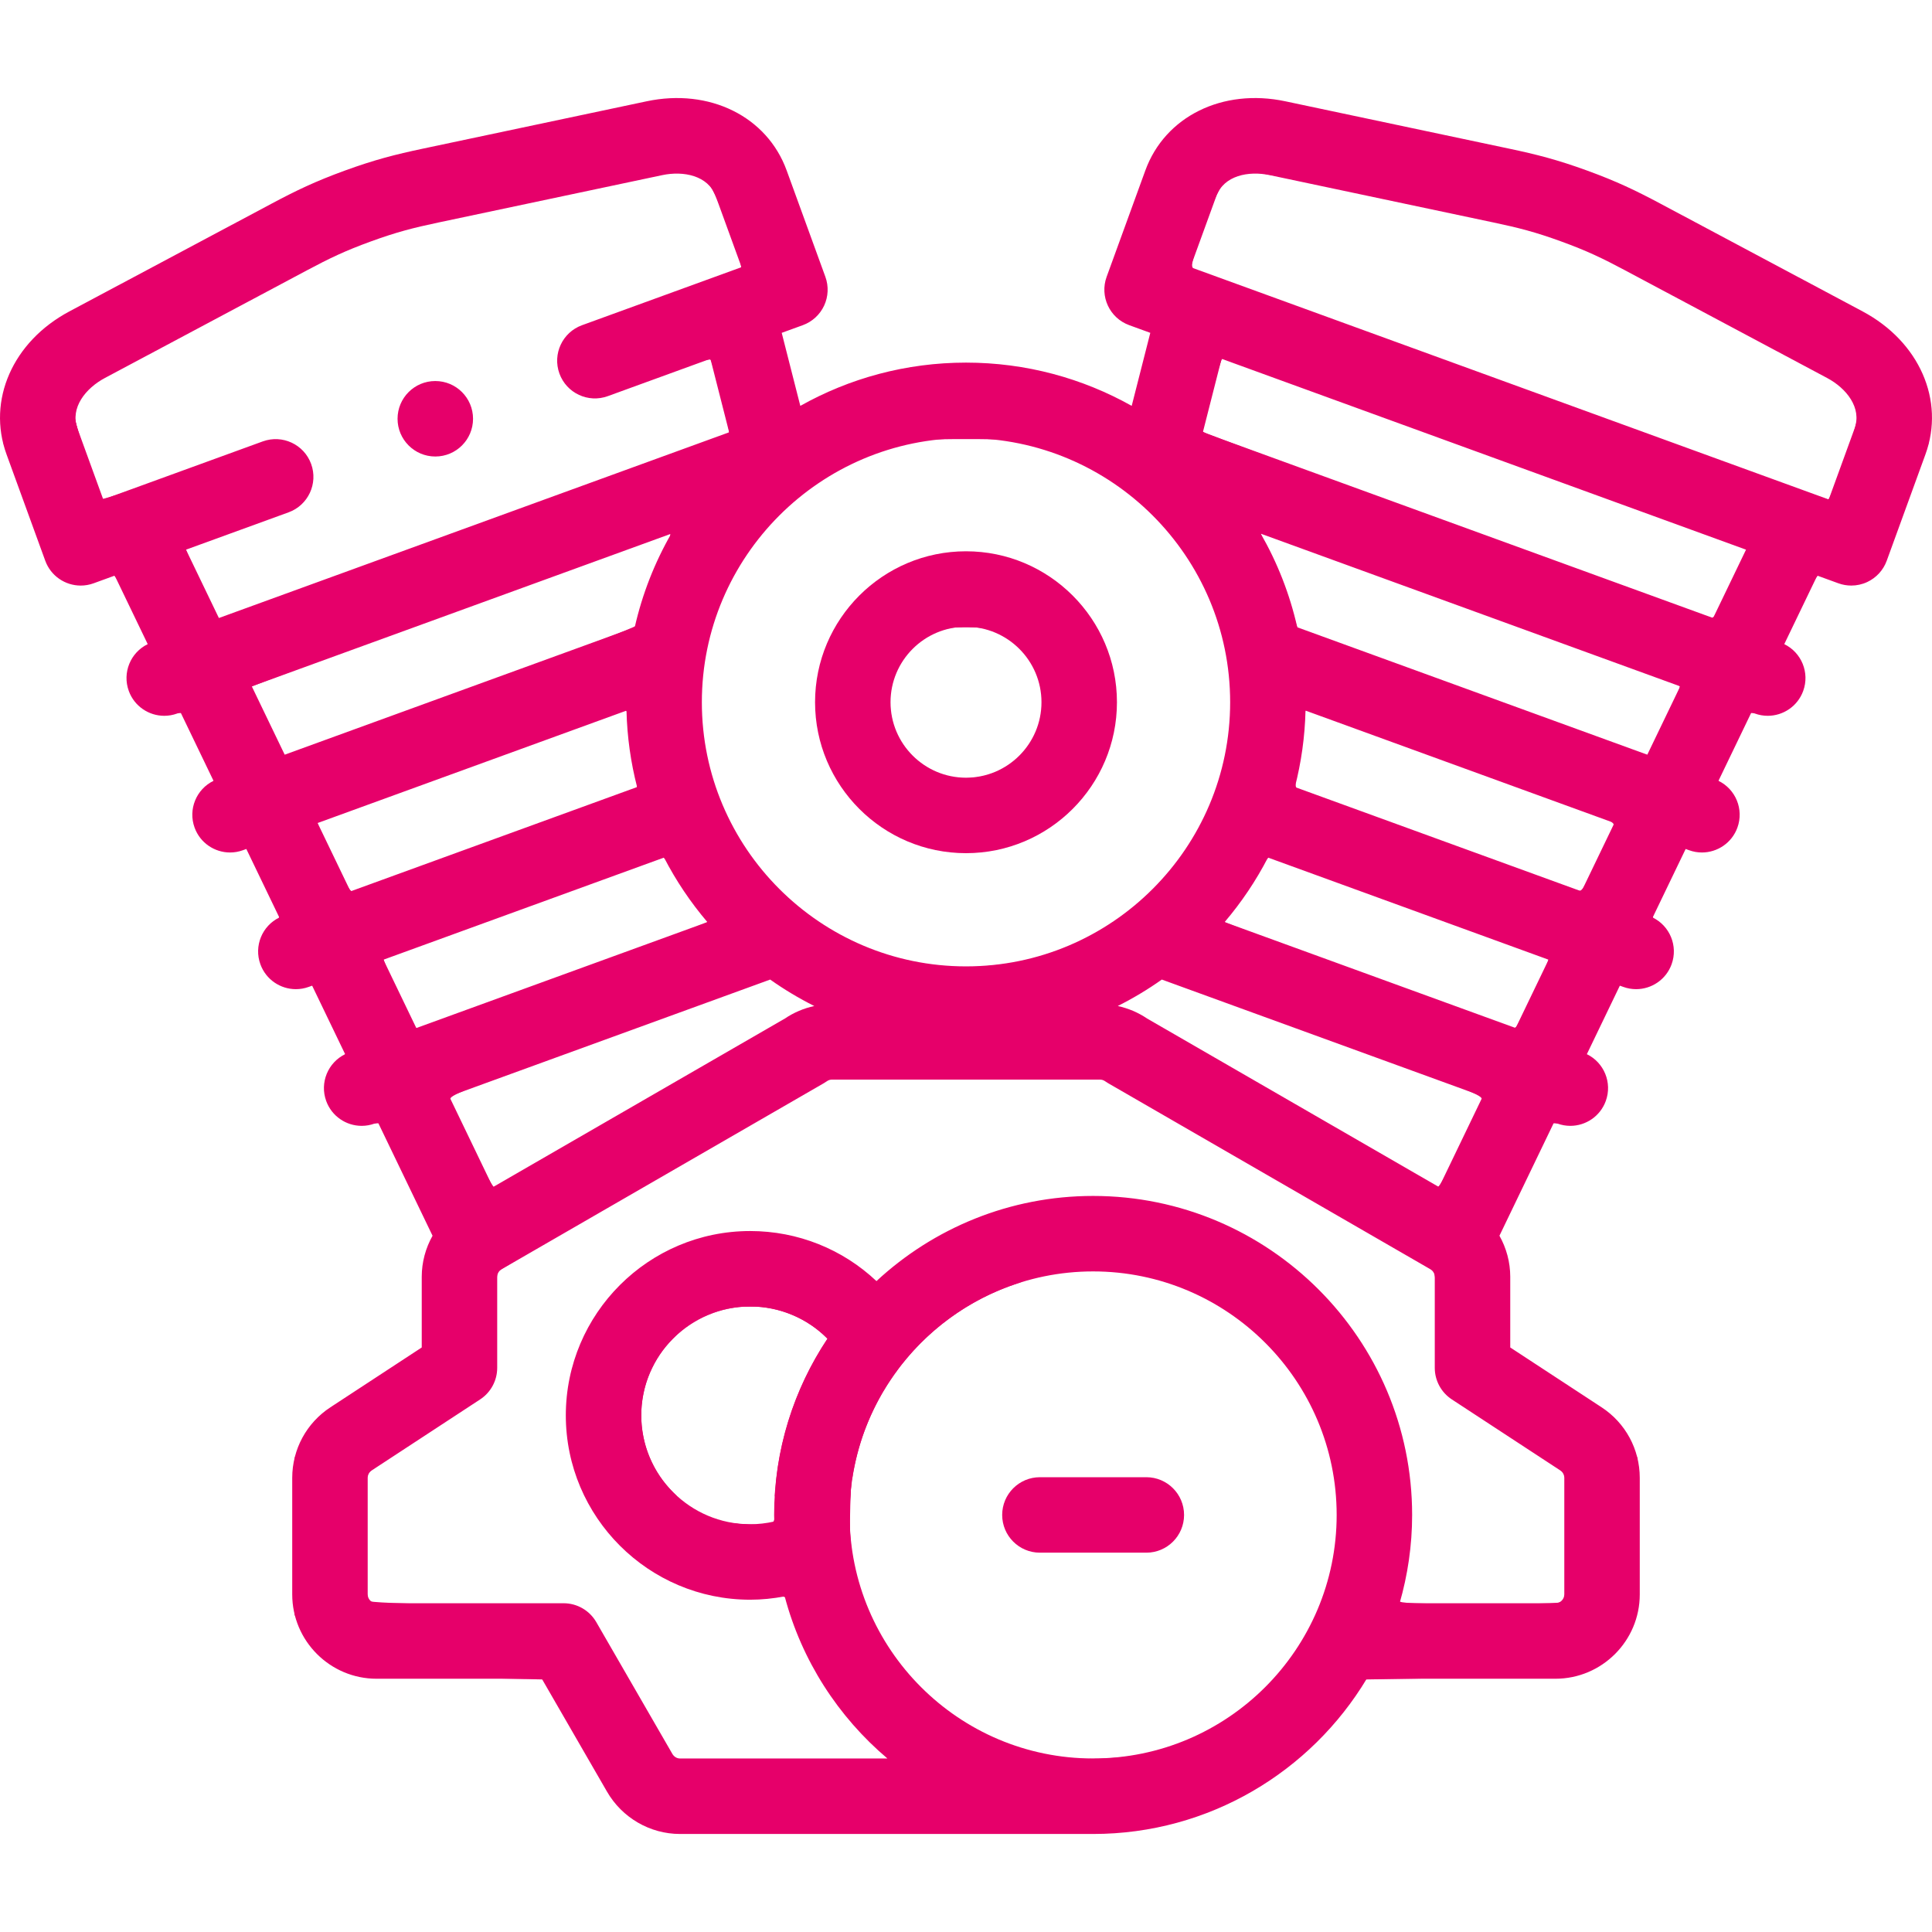 <?xml version="1.0" encoding="UTF-8" standalone="no"?>
<svg
   xmlns:dc="http://purl.org/dc/elements/1.1/"
   xmlns:cc="http://creativecommons.org/ns#"
   xmlns:rdf="http://www.w3.org/1999/02/22-rdf-syntax-ns#"
   xmlns:svg="http://www.w3.org/2000/svg"
   xmlns="http://www.w3.org/2000/svg"
   xmlns:sodipodi="http://sodipodi.sourceforge.net/DTD/sodipodi-0.dtd"
   xmlns:inkscape="http://www.inkscape.org/namespaces/inkscape"
   inkscape:version="1.0 (4035a4fb49, 2020-05-01)"
   sodipodi:docname="auto-red.svg"
   version="1.1"
   width="512"
   viewBox="0 0 511.982 511.982"
   height="512"
   enable-background="new 0 0 511.982 511.982"
   id="Layer_1">
  <defs
     id="defs17" />
  <sodipodi:namedview
     inkscape:current-layer="g12"
     inkscape:window-maximized="1"
     inkscape:window-y="-9"
     inkscape:window-x="-9"
     inkscape:cy="182.6019"
     inkscape:cx="140.49573"
     inkscape:zoom="1.4142136"
     showgrid="false"
     id="namedview15"
     inkscape:window-height="1001"
     inkscape:window-width="1920"
     inkscape:pageshadow="2"
     inkscape:pageopacity="0"
     guidetolerance="10"
     gridtolerance="10"
     objecttolerance="10"
     borderopacity="1"
     bordercolor="#666666"
     pagecolor="#ffffff" />
  <g
     id="g12">
    <g
       style="fill:#e6006a;fill-opacity:1"
       id="g10">
      <path
         style="fill:#e6006a;fill-opacity:1"
         id="path2"
         d="m493.606 82.526-53.556-28.539c-6.543-3.485-11.585-5.919-19.482-8.793-7.906-2.877-13.331-4.253-20.577-5.786l-59.369-12.564c-16.638-3.521-31.895 4.011-37.102 18.316l-10.26 28.192c-1.889 5.189.787 10.928 5.977 12.816l5.593 2.036-4.929 19.352c-12.997-7.295-27.974-11.463-43.909-11.463s-30.913 4.168-43.91 11.464l-4.929-19.352 5.592-2.035c2.492-.906 4.522-2.767 5.643-5.17 1.121-2.404 1.241-5.154.334-7.646l-10.261-28.194c-5.207-14.306-20.464-21.839-37.102-18.316l-59.368 12.564c-7.247 1.533-12.672 2.91-20.577 5.786-7.897 2.875-12.939 5.309-19.482 8.794l-53.555 28.538c-15.01 7.997-21.855 23.574-16.648 37.878l10.261 28.191c1.478 4.062 5.313 6.583 9.398 6.583 1.135 0 2.291-.195 3.419-.605l5.592-2.035 8.744 18.16c-4.55 2.211-6.784 7.55-5.015 12.408 1.478 4.062 5.313 6.583 9.398 6.583 1.135 0 2.291-.195 3.419-.605l.893-.325 8.744 18.159c-4.55 2.211-6.783 7.55-5.015 12.408 1.478 4.062 5.313 6.583 9.398 6.583 1.135 0 2.291-.195 3.419-.606l.893-.325 8.743 18.159c-4.55 2.212-6.783 7.55-5.014 12.408 1.478 4.062 5.313 6.583 9.398 6.583 1.135 0 2.29-.195 3.419-.605l.893-.325 8.743 18.159c-4.55 2.212-6.783 7.551-5.014 12.409 1.478 4.062 5.313 6.583 9.398 6.583 1.135 0 2.291-.195 3.419-.605l.893-.325 14.469 30.049c-1.836 3.272-2.859 6.996-2.863 10.853v18.756l-24.198 15.85c-6.332 4.142-10.117 11.127-10.124 18.695v30.889c0 12.325 10.028 22.353 22.354 22.353h43.789l17.26 29.896c3.982 6.927 11.387 11.234 19.334 11.241h109.502c30.756 0 57.72-16.515 72.512-41.138h49.996c12.326 0 22.354-10.027 22.354-22.353v-30.9c-.007-7.559-3.792-14.544-10.118-18.682l-24.204-15.854v-18.767c-.004-3.852-1.028-7.575-2.862-10.844l14.468-30.047.893.325c1.129.41 2.284.605 3.419.605 4.084 0 7.92-2.522 9.398-6.583 1.768-4.858-.464-10.196-5.014-12.408l8.743-18.159.893.325c1.129.41 2.284.605 3.419.605 4.084 0 7.92-2.522 9.398-6.583 1.768-4.858-.464-10.196-5.014-12.408l8.743-18.159.893.325c1.129.411 2.284.606 3.419.606 4.084 0 7.92-2.522 9.398-6.583 1.769-4.858-.465-10.197-5.015-12.408l8.744-18.16.893.325c1.129.41 2.284.605 3.419.605 4.084 0 7.92-2.522 9.398-6.583 1.769-4.858-.465-10.197-5.015-12.408l8.744-18.16 5.592 2.035c1.107.402 2.265.603 3.42.603 1.446 0 2.89-.313 4.226-.937 2.404-1.121 4.264-3.151 5.171-5.644l10.261-28.191c5.211-14.302-1.636-29.878-16.644-37.875zm-167.615 103.566c0 38.598-31.402 70-70 70s-70-31.402-70-70 31.402-70 70-70 70 31.402 70 70zm-243.538-63.142c-1.889-5.19-7.629-7.864-12.817-5.978l-42.273 15.386-6.84-18.794c-2.005-5.509 2.201-10.693 7.259-13.389l53.554-28.535c5.994-3.193 10.054-5.152 16.918-7.65 6.872-2.501 11.24-3.609 17.878-5.015l59.368-12.564c5.605-1.185 12.161.082 14.167 5.59l6.841 18.795-42.279 15.388c-5.189 1.89-7.866 7.628-5.977 12.817 1.889 5.19 7.625 7.867 12.817 5.977l27.196-9.899 4.961 19.478-135.22 49.216-8.72-18.11 27.19-9.896c5.19-1.889 7.865-7.627 5.977-12.817zm95.426 18.476c-4.385 7.639-7.678 15.978-9.674 24.805l-92.759 33.762-8.72-18.11zm-11.859 46.883c.17 6.977 1.136 13.759 2.813 20.259l-75.949 27.643-8.719-18.109zm9.952 38.946c3.174 6.146 7.038 11.879 11.485 17.102l-77.133 28.074-8.719-18.109zm28.127 32.33c3.7 2.62 7.608 4.965 11.69 7.012-2.774.594-5.411 1.707-7.795 3.318l-77.372 44.671-11.577-24.043zm85.581 206.413c-35.585 0-64.536-28.951-64.536-64.536s28.951-64.536 64.536-64.536 64.536 28.951 64.536 64.536-28.951 64.536-64.536 64.536zm-84.536-64.536c0 .582.032 1.157.044 1.736-2.1.477-4.252.728-6.395.728-15.908 0-28.85-12.942-28.85-28.85s12.942-28.851 28.85-28.851c7.805 0 15.116 3.116 20.472 8.528-8.913 13.393-14.121 29.452-14.121 46.709zm208.327-11.8c.993.649 1.071 1.67 1.071 1.957v30.889c0 1.297-1.056 2.353-2.354 2.353h-41.292c2.146-7.436 3.32-15.281 3.32-23.398 0-46.613-37.923-84.536-84.536-84.536-22.151 0-42.328 8.575-57.417 22.566-8.947-8.441-20.827-13.266-33.47-13.266-26.936 0-48.85 21.914-48.85 48.851 0 26.936 21.914 48.85 48.85 48.85 3.061 0 6.131-.313 9.151-.891 4.492 17.005 14.166 31.919 27.219 42.963h-54.977c-.808-.001-1.576-.464-2.013-1.225l-20.156-34.913c-1.787-3.094-5.088-5-8.661-5h-49.562c-1.298 0-2.354-1.056-2.354-2.353v-30.879c0-.297.079-1.317 1.077-1.971l28.724-18.814c2.821-1.848 4.521-4.993 4.521-8.365v-24.149c0-.635.318-1.494 1.225-2.016l85.357-49.281c.273-.157.539-.328.795-.511.4-.284.856-.429 1.357-.429h70.988c.5 0 .957.145 1.357.429.257.183.522.354.795.511l85.375 49.292c.889.511 1.207 1.37 1.208 1.994v24.16c0 3.372 1.7 6.518 4.521 8.365zm-32.11-75.076-77.372-44.672c-2.383-1.611-5.021-2.724-7.794-3.318 4.082-2.047 7.989-4.391 11.689-7.011l85.054 30.957zm20.298-42.155-77.133-28.074c4.447-5.223 8.311-10.956 11.485-17.102l74.367 27.067zm17.439-36.22-75.948-27.643c1.677-6.5 2.644-13.283 2.813-20.259l81.855 29.793zm17.439-36.218-92.759-33.762c-1.996-8.827-5.289-17.167-9.674-24.805l111.153 40.457zm17.44-36.219-135.221-49.218 4.961-19.478 138.98 50.585zm37.483-50.209-6.84 18.794-169.145-61.564 6.84-18.795c2.005-5.508 8.561-6.774 14.167-5.59l59.369 12.564c6.637 1.404 11.005 2.513 17.878 5.015 6.864 2.498 10.924 4.457 16.917 7.649l53.555 28.537c5.058 2.696 9.264 7.881 7.259 13.39z" />
      <path
         style="fill:#e6006a;fill-opacity:1"
         id="path4"
         d="m255.992 226.092c22.056 0 40-17.944 40-40s-17.944-40-40-40-40 17.944-40 40 17.944 40 40 40zm0-60c11.028 0 20 8.972 20 20s-8.972 20-20 20-20-8.972-20-20 8.971-20 20-20z" />
      <path
         style="fill:#e6006a;fill-opacity:1"
         id="path6"
         d="m303.779 391.462h-28.2c-5.523 0-10 4.478-10 10s4.477 10 10 10h28.2c5.523 0 10-4.478 10-10s-4.477-10-10-10z" />
      <path
         style="fill:#e6006a;fill-opacity:1"
         id="path8"
         d="m115.356 120.974c5.523 0 10-4.478 10-10s-4.477-10-10-10h-.007c-5.523 0-9.996 4.478-9.996 10s4.48 10 10.003 10z" />
    </g>
    <path
       transform="scale(1)"
       id="path844"
       d="m 173.54,484.597 c -7.121,-2.254 -9.696,-5.289 -20.572,-24.25 l -8.929,-15.567 -22.849,-0.009 c -25.245,-0.01 -27.639,-0.284 -33.109,-3.794 -3.786,-2.43 -6.449,-5.507 -8.443,-9.758 l -1.605,-3.421 v -20.665 -20.665 l 1.605,-3.421 c 0.883,-1.882 2.548,-4.5 3.701,-5.819 1.153,-1.319 8.134,-6.364 15.514,-11.212 l 13.417,-8.814 v -11.109 c 0,-9.607 0.174,-11.64 1.29,-15.039 l 1.29,-3.931 -7.074,-14.743 -7.074,-14.743 -3.448,0.205 c -5.487,0.327 -9.927,-2.822 -10.701,-7.59 -0.584,-3.596 0.309,-6.383 2.833,-8.842 l 2.339,-2.279 -4.284,-9.023 -4.284,-9.023 -3.795,0.293 c -3.257,0.251 -4.097,0.087 -5.921,-1.157 -2.917,-1.99 -4.554,-5.002 -4.504,-8.291 0.044,-2.921 1.926,-6.62 3.909,-7.681 0.648,-0.347 1.179,-0.915 1.179,-1.263 0,-0.348 -1.916,-4.626 -4.258,-9.507 l -4.258,-8.875 -2.339,0.646 c -6.71,1.853 -13.439,-5.098 -11.429,-11.807 0.405,-1.353 1.744,-3.438 2.976,-4.634 l 2.239,-2.174 -4.354,-8.842 -4.354,-8.842 -4.027,0.059 c -3.166,0.046 -4.392,-0.213 -5.734,-1.213 -5.693,-4.24 -6.016,-10.891 -0.762,-15.69 l 1.819,-1.662 -4.38,-8.864 c -2.409,-4.875 -4.487,-8.971 -4.618,-9.102 -0.131,-0.131 -1.924,0.344 -3.983,1.057 -2.059,0.713 -4.446,1.296 -5.304,1.296 -2.211,0 -5.289,-1.431 -6.945,-3.228 -0.828,-0.899 -3.898,-8.293 -7.395,-17.814 l -5.98,-16.278 -0.006,-7.094 C 0.928,103.759 1.044,103.08 2.836,99.316 5.277,94.185 8.998,89.522 13.105,86.446 15.977,84.295 62.863,58.945 77.417,51.674 c 14.486,-7.237 20.822,-9.039 63.361,-18.022 36.533,-7.714 40.395,-8.214 47.409,-6.133 7.632,2.264 14.783,7.691 17.996,13.657 2.143,3.979 12.806,33.637 12.806,35.619 0,4.396 -3.442,8.221 -8.966,9.962 -2.504,0.789 -3.31,1.317 -3.104,2.031 0.153,0.531 1.299,4.99 2.545,9.91 1.247,4.92 2.336,9.023 2.42,9.119 0.084,0.096 2.758,-1.096 5.942,-2.648 12.045,-5.871 23.97,-8.539 38.175,-8.539 14.204,0 26.129,2.667 38.175,8.539 3.184,1.552 5.858,2.744 5.942,2.648 0.084,-0.096 1.173,-4.199 2.42,-9.119 1.247,-4.92 2.392,-9.379 2.545,-9.91 0.206,-0.715 -0.6,-1.242 -3.104,-2.031 -5.523,-1.741 -8.966,-5.566 -8.966,-9.962 0,-1.981 10.663,-31.64 12.806,-35.619 3.213,-5.966 10.364,-11.393 17.996,-13.657 7.014,-2.081 10.877,-1.581 47.409,6.133 42.541,8.983 48.881,10.787 63.361,18.023 15.791,7.891 61.518,32.658 64.463,34.914 4.209,3.225 8.67,9.026 10.58,13.761 1.221,3.025 1.447,4.664 1.434,10.378 l -0.015,6.786 -5.972,16.278 c -3.498,9.535 -6.558,16.914 -7.387,17.814 -1.656,1.797 -4.734,3.228 -6.945,3.228 -0.858,0 -3.244,-0.583 -5.304,-1.296 -2.059,-0.713 -3.852,-1.188 -3.983,-1.057 -0.131,0.131 -2.21,4.227 -4.618,9.102 l -4.38,8.864 1.819,1.662 c 5.254,4.799 4.931,11.45 -0.762,15.69 -1.344,1.001 -2.568,1.259 -5.746,1.212 l -4.039,-0.059 -4.319,8.865 -4.319,8.865 2.216,2.152 c 1.219,1.184 2.548,3.259 2.953,4.612 2.01,6.709 -4.718,13.66 -11.429,11.807 l -2.339,-0.646 -4.258,8.875 c -2.342,4.881 -4.258,9.159 -4.258,9.507 0,0.348 0.53,0.916 1.179,1.263 1.983,1.061 3.865,4.76 3.909,7.681 0.05,3.289 -1.587,6.301 -4.504,8.291 -1.823,1.243 -2.665,1.408 -5.913,1.158 l -3.787,-0.292 -4.344,9.165 -4.344,9.165 1.732,1.233 c 2.537,1.807 3.932,5.162 3.596,8.653 -0.527,5.482 -4.819,8.894 -10.742,8.54 l -3.437,-0.205 -7.08,14.76 -7.08,14.76 1.285,3.913 c 1.109,3.379 1.285,5.431 1.285,15.022 v 11.109 l 13.417,8.814 c 7.379,4.848 14.36,9.893 15.514,11.212 1.153,1.319 2.819,3.937 3.701,5.819 l 1.605,3.421 v 20.665 c 0,20.179 -0.033,20.736 -1.4,23.7 -3.034,6.579 -8.475,11.211 -15.237,12.973 -3.027,0.788 -8.218,0.959 -29.604,0.976 l -25.933,0.02 -2.589,3.836 c -11.844,17.548 -29.496,29.63 -51.317,35.127 -5.258,1.324 -5.972,1.34 -68.542,1.494 -51.044,0.125 -63.725,-0.002 -65.805,-0.66 z m 56.149,-24.568 c -9.443,-9.715 -16.055,-20.425 -19.776,-32.032 -1.645,-5.131 -1.786,-5.345 -3.262,-4.955 -3.379,0.893 -15.04,0.305 -19.909,-1.005 -21.449,-5.77 -36.226,-24.935 -36.226,-46.981 0,-19.243 10.809,-35.964 28.474,-44.048 6.881,-3.149 12.119,-4.259 19.95,-4.23 11.072,0.042 20.515,3.237 29.365,9.937 l 4.038,3.057 4.889,-3.915 c 22.475,-17.996 51.819,-23.258 79.012,-14.168 12.642,4.226 23.144,10.811 32.904,20.632 13.055,13.137 21.007,28.889 23.842,47.231 1.245,8.055 0.784,21.787 -0.993,29.578 -0.692,3.036 -1.259,5.604 -1.259,5.706 0,0.102 9.723,0.185 21.606,0.185 h 21.606 l 0.602,-1.582 c 0.332,-0.874 0.602,-8.439 0.602,-16.896 0,-13.707 -0.113,-15.441 -1.08,-16.535 -0.594,-0.672 -7.187,-5.19 -14.651,-10.04 -16.839,-10.941 -16.008,-10.325 -17.539,-13.017 -1.183,-2.08 -1.275,-3.229 -1.275,-15.84 0,-10.672 -0.181,-13.779 -0.843,-14.44 -0.464,-0.464 -20.414,-12.142 -44.334,-25.953 l -43.492,-25.11 h -35.924 -35.924 l -43.877,25.335 c -24.132,13.934 -44.085,25.662 -44.34,26.063 -0.255,0.4 -0.467,6.797 -0.472,14.215 -0.009,12.681 -0.089,13.629 -1.346,15.866 -1.089,1.938 -4.086,4.168 -16.193,12.051 -8.171,5.32 -15.342,10.217 -15.935,10.882 -0.967,1.083 -1.08,2.811 -1.08,16.523 0,8.457 0.269,16.022 0.602,16.896 l 0.602,1.582 25.769,0.004 c 15.777,0.002 26.657,0.25 28.057,0.639 1.258,0.349 3.063,1.424 4.01,2.388 0.947,0.964 6.004,9.213 11.237,18.33 5.233,9.117 10.04,17.34 10.683,18.273 l 1.168,1.696 h 28.429 28.429 l -6.146,-6.323 z m 73.502,4.86 c 14.36,-3.136 27.736,-11.338 36.85,-22.598 4.825,-5.961 10.273,-16.431 12.153,-23.356 4.899,-18.05 1.896,-37.279 -8.253,-52.849 -14.238,-21.843 -39.913,-32.89 -65.906,-28.357 -24.008,4.187 -43.742,22.162 -50.799,46.271 -2.303,7.866 -2.753,21.973 -0.976,30.535 2.554,12.3 7.962,22.556 16.644,31.562 10.325,10.71 22.983,17.328 37.516,19.614 4.968,0.781 17.501,0.329 22.772,-0.822 z m -98.749,-61.215 c 0.716,-0.275 0.976,-1.225 0.976,-3.563 0,-12.415 4.458,-28.458 11.153,-40.134 l 3.162,-5.515 -2.068,-1.705 c -16.589,-13.675 -41.677,-5.514 -47.105,15.323 -3.844,14.759 5.512,31.067 20.068,34.979 3.42,0.919 12.023,1.302 13.814,0.614 z M 169.497,292.566 c 39.48,-22.847 44.162,-25.463 45.568,-25.463 0.461,0 0.838,-0.278 0.838,-0.617 0,-0.339 -0.232,-0.617 -0.515,-0.617 -0.283,0 -2.982,-1.498 -5.999,-3.329 l -5.484,-3.329 -2.792,1.079 c -1.536,0.594 -20.643,7.559 -42.462,15.479 -36.785,13.353 -39.647,14.494 -39.347,15.688 0.607,2.418 10.921,23.144 11.518,23.144 0.327,0 17.73,-9.916 38.674,-22.036 z m 217.574,11.108 c 2.915,-6.011 5.445,-11.508 5.623,-12.216 0.3,-1.194 -2.562,-2.335 -39.347,-15.688 -21.819,-7.92 -40.926,-14.886 -42.462,-15.479 l -2.792,-1.079 -5.484,3.329 c -3.016,1.831 -5.715,3.329 -5.999,3.329 -1.275,0 -0.34,1.174 1.204,1.513 0.946,0.208 19.891,10.898 42.101,23.757 22.21,12.859 40.713,23.398 41.118,23.421 0.405,0.023 3.121,-4.876 6.036,-10.887 z m -237.943,-44.982 c 21.12,-7.681 38.4,-14.156 38.4,-14.389 0,-0.234 -1.282,-2.069 -2.849,-4.079 -1.567,-2.01 -4.102,-5.806 -5.635,-8.436 -1.533,-2.629 -2.925,-4.781 -3.094,-4.781 -0.609,0 -73.869,26.703 -74.273,27.072 -0.439,0.401 8.056,18.576 8.683,18.577 0.202,3.3e-4 17.648,-6.283 38.768,-13.964 z m 257.245,4.865 c 2.401,-5.004 4.178,-9.269 3.95,-9.477 -0.404,-0.369 -73.664,-27.072 -74.273,-27.072 -0.169,0 -1.561,2.151 -3.094,4.781 -1.533,2.629 -4.068,6.425 -5.635,8.436 -1.567,2.01 -2.849,3.846 -2.849,4.079 0,0.406 75.464,28.193 76.859,28.301 0.372,0.029 2.64,-4.042 5.041,-9.047 z m -137.066,-8.507 c 14.014,-2.531 26.692,-9.443 37.09,-20.221 10.641,-11.031 16.794,-23.333 19.029,-38.048 5.444,-35.848 -16.624,-69.263 -52.049,-78.813 -5.415,-1.46 -7.016,-1.608 -17.377,-1.608 -10.361,0 -11.962,0.148 -17.377,1.608 -15.964,4.304 -29.162,13.126 -38.83,25.957 -15.709,20.847 -18.446,49.305 -7.013,72.904 3.189,6.582 6.874,11.819 12.297,17.478 6.213,6.483 11.406,10.405 18.845,14.231 8.556,4.401 15.767,6.449 27.142,7.709 3.496,0.387 12.877,-0.228 18.241,-1.197 z M 131.229,222.637 c 20.617,-7.493 37.579,-13.717 37.694,-13.832 0.115,-0.115 -0.24,-2.38 -0.788,-5.033 -0.549,-2.653 -1.17,-7.255 -1.381,-10.226 -0.211,-2.971 -0.587,-5.402 -0.837,-5.402 -0.634,0 -81.403,29.402 -81.766,29.765 -0.477,0.477 8.237,18.351 8.947,18.351 0.356,0 17.515,-6.13 38.132,-13.623 z m 292.62,4.596 c 2.364,-4.965 4.165,-9.16 4.002,-9.323 -0.363,-0.363 -81.132,-29.765 -81.766,-29.765 -0.249,0 -0.626,2.431 -0.837,5.402 -0.211,2.971 -0.832,7.573 -1.381,10.226 -0.549,2.653 -0.904,4.918 -0.788,5.033 0.411,0.41 74.866,27.399 75.662,27.427 0.45,0.015 2.728,-3.998 5.109,-8.999 z M 125.833,182.029 c 23.236,-8.446 42.424,-15.729 42.64,-16.186 0.216,-0.457 1.266,-3.639 2.334,-7.071 1.068,-3.432 3.175,-8.776 4.684,-11.875 1.508,-3.099 2.543,-5.634 2.3,-5.635 -1.087,-0.001 -111.17,40.314 -111.17,40.713 0,0.246 1.933,4.509 4.296,9.472 l 4.296,9.024 4.186,-1.544 c 2.302,-0.849 23.197,-8.454 46.434,-16.899 z m 315.483,8.934 c 2.336,-4.954 4.121,-9.134 3.967,-9.288 -0.362,-0.362 -110.464,-40.413 -111.096,-40.413 -0.263,0 0.551,2.013 1.808,4.472 1.257,2.46 3.557,8.179 5.112,12.709 l 2.827,8.237 46.25,16.828 c 25.437,9.255 46.393,16.745 46.568,16.645 0.175,-0.1 2.229,-4.236 4.565,-9.19 z M 125.458,139.637 c 37.022,-13.447 67.492,-24.62 67.71,-24.829 0.513,-0.49 -4.431,-19.81 -5.069,-19.81 -0.266,0 -7.046,2.368 -15.068,5.263 -15.791,5.698 -16.811,5.853 -20.771,3.148 -5.701,-3.894 -5.299,-13.007 0.711,-16.115 0.958,-0.495 10.999,-4.258 22.313,-8.361 11.314,-4.103 20.788,-7.672 21.053,-7.93 0.809,-0.789 -6.657,-20.345 -8.503,-22.271 -2.062,-2.153 -6.234,-3.358 -10.037,-2.899 -3.443,0.415 -62.332,12.862 -69.521,14.694 -6.824,1.739 -15.508,5.054 -22.841,8.718 -9.635,4.815 -55.787,29.397 -59.157,31.509 -3.56,2.231 -6.54,6.549 -6.54,9.478 0,1.866 6.374,20.843 7.372,21.949 0.237,0.263 10.404,-3.156 22.592,-7.596 25.24,-9.196 25.411,-9.225 29.833,-5.019 3.956,3.764 4.16,9.407 0.478,13.235 -1.642,1.707 -4.402,2.934 -16.168,7.186 -7.803,2.82 -14.373,5.235 -14.6,5.367 -0.388,0.226 8.166,18.715 8.665,18.729 0.129,0.004 30.525,-10.996 67.547,-24.443 z m 333.302,15.162 4.437,-9.275 -1.662,-0.639 c -6.894,-2.652 -137.193,-49.887 -137.614,-49.887 -0.45,0 -5.289,17.662 -5.305,19.361 -0.004,0.467 133.366,49.491 135.089,49.656 0.339,0.033 2.614,-4.115 5.054,-9.216 z m 29.88,-32.386 c 1.962,-5.409 3.579,-10.821 3.594,-12.027 0.037,-3.085 -2.83,-7.326 -6.513,-9.631 -4.396,-2.752 -53.063,-28.566 -61.356,-32.545 -9.031,-4.333 -17.519,-7.126 -29.878,-9.832 -26.156,-5.728 -60.276,-12.729 -62.04,-12.729 -3.144,0 -6.548,1.273 -8.303,3.105 -2.301,2.402 -9.336,21.666 -8.181,22.402 1.387,0.883 167.931,61.398 168.54,61.24 0.313,-0.082 2.175,-4.574 4.137,-9.982 z"
       style="fill:#e6006a;stroke-width:0.617;fill-opacity:1" />
    <path
       transform="scale(1)"
       id="path846"
       d="m 247.672,224.906 c -11.651,-2.681 -21.695,-10.546 -26.859,-21.031 -3.192,-6.481 -4.293,-11.068 -4.293,-17.877 0,-14.897 8.075,-28.041 21.575,-35.118 5.722,-2.999 10.977,-4.245 17.905,-4.245 6.928,0 12.183,1.246 17.905,4.245 13.579,7.118 21.575,20.232 21.575,35.383 0,6.67 -1.139,11.241 -4.463,17.92 -4.479,8.998 -12.682,16.038 -22.779,19.549 -5.586,1.942 -14.911,2.475 -20.565,1.174 z m 17.374,-20.786 c 4.391,-2.093 7.13,-4.942 9.397,-9.778 2.29,-4.884 2.287,-11.853 -0.007,-16.684 -1.94,-4.086 -5.322,-7.568 -9.491,-9.774 -2.71,-1.434 -3.796,-1.632 -8.945,-1.632 -5.148,0 -6.235,0.198 -8.945,1.632 -1.696,0.898 -4.163,2.701 -5.482,4.007 -7.422,7.35 -7.651,19.905 -0.512,28.036 5.638,6.421 15.641,8.17 23.985,4.193 z"
       style="fill:#e6006a;fill-opacity:1;stroke-width:0.617" />
    <path
       transform="scale(1)"
       id="path848"
       d="m 112.636,120.264 c -2.589,-0.775 -5.842,-4.186 -6.571,-6.893 -1.846,-6.857 5.01,-13.682 11.724,-11.671 5.028,1.506 8.156,6.833 6.854,11.671 -0.766,2.844 -3.996,6.108 -6.857,6.928 -2.424,0.695 -2.712,0.693 -5.15,-0.036 z"
       style="fill:#e6006a;fill-opacity:1;stroke-width:0.617" />
    <path
       transform="scale(1)"
       id="path850"
       d="m 273.568,410.901 c -3.042,-0.767 -5.087,-2.465 -6.509,-5.404 -1.662,-3.434 -1.351,-6.787 0.904,-9.744 2.896,-3.797 4.825,-4.125 23.014,-3.917 17.992,0.205 17.834,0.169 21.059,4.867 2.801,4.081 0.888,10.802 -3.805,13.369 -1.691,0.925 -4.046,1.086 -17.378,1.184 -8.482,0.063 -16.26,-0.097 -17.285,-0.356 z"
       style="fill:#e6006a;fill-opacity:1;stroke-width:0.617" />
    <path
       transform="scale(1)"
       id="path852"
       d="m 172.704,483.928 c -5.907,-1.858 -9.027,-5.783 -20.834,-26.212 l -7.309,-12.646 -19.076,-0.411 c -30.753,-0.663 -30.445,-0.637 -35.061,-2.91 -4.593,-2.261 -8.218,-6.015 -10.532,-10.907 l -1.55,-3.277 V 407.133 386.7 l 1.642,-3.47 c 2.388,-5.048 5.275,-7.583 19.423,-17.055 l 12.698,-8.501 0.449,-11.796 c 0.325,-8.533 0.753,-12.773 1.548,-15.327 l 1.099,-3.531 -7.124,-14.845 -7.124,-14.845 h -3.665 c -6.579,0 -10.31,-3.294 -10.31,-9.101 0,-2.412 0.388,-3.587 1.854,-5.611 1.02,-1.408 2.13,-2.56 2.467,-2.56 1.09,0 0.681,-1.176 -3.551,-10.2 l -4.164,-8.879 -4.428,-0.022 c -4.139,-0.021 -4.568,-0.154 -6.563,-2.035 -1.184,-1.117 -2.48,-3.168 -2.911,-4.606 -0.668,-2.231 -0.628,-2.983 0.288,-5.383 0.586,-1.534 1.738,-3.318 2.559,-3.965 0.822,-0.646 1.494,-1.65 1.494,-2.232 0,-0.581 -1.825,-4.865 -4.055,-9.519 l -4.055,-8.462 -4.119,0.046 c -4.723,0.053 -6.59,-0.947 -8.704,-4.664 -2.259,-3.973 -1.644,-7.03 2.231,-11.087 l 2.127,-2.227 -4.503,-9.031 -4.503,-9.031 -3.711,-0.002 c -4.331,-0.002 -7.069,-1.367 -8.958,-4.464 -2.325,-3.814 -1.077,-9.266 2.825,-12.335 l 1.47,-1.156 -4.617,-9.219 c -2.539,-5.07 -4.962,-9.216 -5.384,-9.212 -0.422,0.004 -2.13,0.42 -3.795,0.925 -6.445,1.955 -10.356,0.605 -12.923,-4.461 -0.824,-1.626 -3.887,-9.349 -6.807,-17.162 L 1.234,117.469 v -6.597 c 0,-4.667 0.299,-7.367 1.021,-9.231 C 3.794,97.67 8.362,91.024 11.362,88.392 15.179,85.042 71.969,54.252 84.511,48.732 94.959,44.135 106.794,41.091 145.393,33.076 c 29.589,-6.145 34.599,-6.894 39.667,-5.938 8.094,1.527 17.583,8.118 20.797,14.444 3.379,6.651 12.514,32.839 12.514,35.872 0,3.13 -2.317,5.904 -6.786,8.121 -2.205,1.094 -4.269,2.083 -4.587,2.197 -0.549,0.198 3.659,18.062 4.621,19.618 0.329,0.533 2.446,-0.145 7.576,-2.425 13.355,-5.937 22.052,-7.775 36.804,-7.775 14.752,0 23.449,1.837 36.804,7.775 5.13,2.281 7.247,2.958 7.576,2.425 0.962,-1.556 5.169,-19.42 4.621,-19.618 -0.317,-0.114 -2.382,-1.103 -4.587,-2.197 -4.468,-2.217 -6.786,-4.99 -6.786,-8.121 0,-3.068 8.901,-28.649 12.373,-35.562 4.393,-8.744 17.866,-16.22 27.106,-15.041 7.647,0.976 13.159,2 33.498,6.224 38.16,7.924 49.346,10.762 59.649,15.131 9.307,3.947 61.958,32.021 71.056,37.888 4.531,2.922 8.614,7.644 11.363,13.142 1.541,3.082 1.763,4.284 1.978,10.682 l 0.242,7.209 -5.373,14.377 c -2.955,7.907 -6.047,15.707 -6.871,17.333 -2.567,5.066 -6.478,6.416 -12.923,4.461 -1.665,-0.505 -3.373,-0.922 -3.795,-0.925 -0.422,-0.004 -2.85,4.152 -5.395,9.234 l -4.628,9.24 1.423,0.932 c 2.084,1.366 4.124,5.385 4.122,8.121 -0.005,5.259 -4.139,8.855 -10.186,8.858 l -3.711,0.002 -4.488,9.002 -4.488,9.002 2.472,2.682 c 2.745,2.978 3.447,4.886 2.942,7.997 -0.799,4.922 -5.5,8.181 -10.79,7.479 l -3.008,-0.399 -4.11,8.578 c -2.261,4.718 -4.11,9.053 -4.11,9.635 0,0.581 0.672,1.585 1.494,2.232 0.822,0.646 1.973,2.43 2.559,3.965 0.916,2.4 0.957,3.152 0.288,5.383 -0.431,1.439 -1.727,3.489 -2.911,4.606 -2,1.886 -2.414,2.013 -6.563,2.019 l -4.428,0.006 -1.011,2.307 c -0.556,1.269 -2.494,5.456 -4.307,9.304 l -3.296,6.997 1.703,1.24 c 5.064,3.689 4.585,12.499 -0.837,15.407 -1.376,0.738 -3.398,1.127 -5.858,1.127 h -3.756 l -7.117,14.874 -7.117,14.874 1.081,3.478 c 0.773,2.488 1.209,6.841 1.532,15.294 l 0.452,11.816 12.704,8.505 c 14.154,9.476 17.041,12.011 19.429,17.059 l 1.642,3.47 v 19.505 c 0,11.683 -0.262,20.542 -0.653,22.091 -1.651,6.539 -9.364,13.79 -16.172,15.203 -1.854,0.385 -14.656,0.875 -29.431,1.126 l -26.15,0.445 -3.663,5.157 c -10.876,15.312 -26.736,26.298 -46.996,32.555 l -5.552,1.714 -64.771,0.155 c -54.65,0.131 -65.208,0.018 -67.566,-0.724 z m 57.448,-24.11 c -9.36,-9.803 -15.689,-19.924 -19.833,-31.712 -0.775,-2.205 -1.633,-4.307 -1.907,-4.671 -0.314,-0.418 -2.394,-0.562 -5.651,-0.391 -20.912,1.098 -39.015,-9.692 -47.564,-28.348 -2.844,-6.205 -4.067,-12.169 -4.054,-19.763 0.014,-8.558 1.217,-13.796 4.86,-21.16 4.996,-10.101 12.351,-17.178 23.053,-22.183 7.743,-3.621 11.117,-4.35 19.884,-4.3 11.288,0.065 19.914,2.954 29.149,9.76 2.121,1.564 4.025,2.843 4.231,2.843 0.205,0 2.117,-1.388 4.249,-3.084 26.431,-21.032 59.876,-24.965 89.471,-10.523 22.752,11.103 38.853,31.1 45.195,56.133 1.516,5.984 1.651,7.518 1.654,18.852 0.003,9.492 -0.245,13.455 -1.074,17.184 -0.593,2.666 -1.078,5.233 -1.078,5.706 0,0.718 3.582,0.859 21.833,0.859 19.34,0 21.876,-0.111 22.207,-0.976 0.206,-0.537 0.374,-8.261 0.374,-17.165 0,-16.002 -0.016,-16.204 -1.388,-17.456 -0.763,-0.697 -7.356,-5.216 -14.651,-10.043 -7.294,-4.827 -13.914,-9.371 -14.709,-10.098 -2.832,-2.588 -3.065,-3.808 -3.534,-18.523 l -0.448,-14.051 -2.336,-1.474 c -2.629,-1.659 -41.876,-24.489 -68.149,-39.642 l -17.31,-9.983 h -36.616 -36.616 l -17.322,9.988 c -29.453,16.983 -61.526,35.65 -66.111,38.479 l -4.374,2.698 -0.418,13.95 c -0.309,10.313 -0.652,14.401 -1.313,15.681 -1.179,2.279 -3.244,3.846 -17.896,13.572 -6.786,4.504 -12.962,8.758 -13.725,9.452 -1.373,1.249 -1.388,1.435 -1.379,17.656 0.005,9.017 0.213,16.703 0.463,17.08 0.313,0.475 8.727,0.825 27.278,1.136 16.337,0.274 27.311,0.699 28.067,1.087 3.202,1.644 4.457,3.547 20.955,31.79 l 4.775,8.174 h 28.998 28.998 z m 69.421,5.866 c 25.247,-3.512 46.618,-22.97 53.367,-48.591 1.797,-6.823 2.209,-19.118 0.882,-26.307 -3.319,-17.976 -12.744,-32.845 -27.116,-42.781 -19.31,-13.349 -45.212,-15.254 -66.079,-4.861 -12.768,6.359 -24.189,18.313 -30.293,31.706 -3.837,8.419 -4.657,12.351 -5.009,24.014 -0.358,11.863 0.328,16.799 3.59,25.813 6.118,16.907 21.715,32.036 39.423,38.237 2.545,0.891 6.431,2.007 8.636,2.481 4.895,1.05 16.103,1.194 22.6,0.291 z m -94.51,-62.179 c 0.185,-0.299 0.617,-3.747 0.96,-7.662 0.656,-7.479 3.197,-18.409 5.813,-25.006 0.853,-2.151 3.074,-6.788 4.935,-10.304 l 3.384,-6.394 -2.985,-2.191 c -16.064,-11.792 -38.74,-5.614 -45.728,12.458 -2.067,5.347 -2.339,13.604 -0.633,19.223 2.659,8.756 10.071,16.584 18.115,19.132 4.054,1.284 15.478,1.811 16.137,0.744 z M 151.474,303.302 c 10.839,-6.215 28.291,-16.246 38.784,-22.291 10.493,-6.045 20.555,-11.668 22.361,-12.495 1.806,-0.827 3.284,-1.745 3.284,-2.039 0,-0.503 -11.212,-7.393 -12.031,-7.393 -0.435,0 -56.756,20.478 -71.465,25.984 -11.377,4.259 -13.352,5.2 -13.352,6.36 0,1.596 11.077,23.175 11.896,23.175 0.449,0 9.684,-5.085 20.523,-11.3 z m 232.427,7.345 c 2.658,-4.836 9.043,-18.558 9.043,-19.435 0,-1.31 -1.141,-1.757 -50.794,-19.873 -18.607,-6.789 -34.152,-12.214 -34.545,-12.056 -0.393,0.158 -3.308,1.811 -6.478,3.673 -4.055,2.382 -5.518,3.538 -4.935,3.9 0.456,0.283 2.772,1.539 5.147,2.792 2.375,1.253 21.078,11.88 41.561,23.616 20.484,11.736 37.6,21.338 38.035,21.338 0.435,0 1.77,-1.78 2.965,-3.955 z M 135.197,264.079 c 20.226,-7.336 47.67,-17.447 51.251,-18.882 0.594,-0.238 1.08,-0.643 1.08,-0.899 0,-1 -11.258,-17.29 -11.949,-17.29 -0.87,0 -19.681,6.733 -49.121,17.582 -11.705,4.313 -22.188,8.138 -23.295,8.499 -2.454,0.8 -2.529,0.478 2.662,11.394 2.421,5.09 4.234,8.173 4.807,8.173 0.506,0 11.56,-3.86 24.565,-8.577 z m 270.954,0.403 c 5.21,-10.782 5.164,-10.586 2.686,-11.393 -1.107,-0.361 -11.59,-4.187 -23.295,-8.504 -28.942,-10.673 -48.238,-17.578 -49.121,-17.578 -0.691,0 -11.949,16.29 -11.949,17.29 0,0.257 0.486,0.656 1.08,0.887 8.048,3.135 53.514,19.848 73.561,27.041 2.641,0.948 3.061,0.486 7.038,-7.744 z m -141.838,-8.509 c 18.246,-2.09 34.047,-10.701 45.931,-25.031 8.275,-9.977 12.999,-20.214 15.197,-32.927 1.476,-8.537 0.959,-21.673 -1.172,-29.781 -6.297,-23.959 -25.049,-42.977 -49.455,-50.159 -4.698,-1.382 -7.118,-1.681 -15.73,-1.942 -11.305,-0.342 -16.333,0.215 -24.184,2.682 -22.066,6.933 -38.947,23.77 -46.01,45.889 -2.653,8.308 -3.441,14.679 -3.043,24.605 0.738,18.444 7.375,33.564 20.478,46.656 15.52,15.506 35.9,22.538 57.988,20.008 z M 102.172,233.447 c 22.024,-7.803 65.991,-23.914 66.467,-24.356 0.311,-0.288 0.122,-3.357 -0.442,-7.178 -0.542,-3.671 -1.165,-8.271 -1.385,-10.222 -0.274,-2.427 -0.671,-3.547 -1.259,-3.547 -1.551,0 -80.323,28.728 -81.298,29.649 -1.097,1.036 7.528,18.467 9.138,18.467 0.461,0 4.411,-1.266 8.778,-2.813 z m 321.453,-5.267 c 2.115,-4.274 3.92,-8.4 4.01,-9.169 0.192,-1.644 0.05,-1.701 -43.634,-17.58 -33.247,-12.085 -37.775,-13.661 -38.137,-13.275 -0.358,0.382 -2.482,16.306 -2.535,19.015 -0.039,1.982 0.117,2.123 3.969,3.588 3.419,1.3 48.616,17.743 64.771,23.564 2.884,1.039 5.799,1.831 6.477,1.759 0.92,-0.097 2.212,-2.107 5.08,-7.902 z M 112.298,187.305 c 37.916,-13.856 55.487,-20.493 56.207,-21.232 0.238,-0.244 1.405,-3.358 2.595,-6.921 1.189,-3.562 3.279,-8.975 4.642,-12.029 1.771,-3.964 2.25,-5.604 1.675,-5.733 -0.863,-0.194 -24.355,8.229 -76.251,27.34 -17.812,6.56 -32.871,12.114 -33.465,12.344 -0.594,0.229 -1.08,0.79 -1.08,1.246 0,1.481 8.186,18.162 8.913,18.162 0.388,0 16.932,-5.93 36.764,-13.177 z m 328.724,5.041 c 2.116,-4.475 3.892,-8.799 3.947,-9.61 0.121,-1.785 5.732,0.422 -55.109,-21.687 -57.262,-20.808 -55.37,-20.14 -55.798,-19.712 -0.191,0.191 0.729,2.681 2.044,5.534 1.315,2.853 3.557,8.535 4.983,12.628 l 2.592,7.442 34.348,12.467 c 18.891,6.857 39.622,14.387 46.068,16.733 6.446,2.346 12.026,4.283 12.399,4.303 0.373,0.021 2.41,-3.624 4.526,-8.098 z M 64.832,161.963 c 3.19,-1.168 28.701,-10.441 56.691,-20.607 55.607,-20.196 71.752,-26.101 72.08,-26.363 0.313,-0.25 -4.273,-18.462 -4.901,-19.46 -0.428,-0.68 -2.722,-0.078 -11.802,3.099 -6.199,2.169 -13.419,4.524 -16.044,5.234 -4.735,1.279 -4.791,1.28 -6.984,0.099 -5.736,-3.089 -6.966,-11.097 -2.34,-15.237 0.628,-0.562 8.36,-3.699 17.181,-6.97 26.378,-9.782 28.067,-10.458 28.067,-11.243 0,-1.156 -4.531,-13.555 -6.67,-18.252 -1.654,-3.631 -2.252,-4.338 -4.557,-5.384 -4.054,-1.84 -7.657,-1.53 -25.614,2.202 -52.289,10.868 -59.62,12.79 -72.813,19.091 -12.555,5.996 -60.505,31.638 -62.697,33.528 -2.77,2.388 -4.69,5.811 -4.69,8.36 0,2.217 6.005,21.375 7.017,22.387 0.199,0.199 5.711,-1.509 12.248,-3.795 6.538,-2.286 16.596,-5.797 22.352,-7.802 5.756,-2.005 11.42,-3.645 12.588,-3.645 2.488,0 5.8,2.279 7.174,4.936 1.316,2.545 1.164,6.56 -0.341,8.995 -1.574,2.546 -5.1,4.236 -20.428,9.788 l -11.516,4.171 0.799,2.247 c 1.889,5.312 7.709,16.744 8.525,16.744 0.481,0 3.484,-0.956 6.674,-2.124 z m 394.058,-6.786 c 2.407,-4.9 4.377,-9.176 4.377,-9.501 0,-0.326 -0.763,-0.863 -1.696,-1.194 -0.933,-0.331 -20.573,-7.467 -43.643,-15.857 -62.206,-22.622 -92.896,-33.628 -93.768,-33.628 -0.427,0 -0.918,0.486 -1.09,1.08 -1.992,6.879 -4.766,17.263 -4.766,17.838 0,0.403 2.29,1.617 5.089,2.699 11.777,4.551 114.968,42.452 127.229,46.729 3.61,1.259 3.664,1.206 8.269,-8.166 z m 27.271,-25.481 c 2.713,-6.313 6.099,-17.069 6.099,-19.376 0,-5.302 -2.83,-8.03 -15.422,-14.862 C 459.656,86.134 430.536,70.846 424.121,67.782 414.95,63.401 405.111,60.386 387.385,56.525 359.881,50.535 334.896,45.648 331.768,45.648 c -1.844,0 -4.005,0.499 -5.53,1.277 -2.095,1.069 -2.835,2 -4.539,5.706 -2.839,6.176 -5.863,14.984 -5.863,17.08 0,1.572 0.373,1.899 3.547,3.101 8.618,3.264 62.852,23.061 104.713,38.223 25.107,9.094 48.702,17.64 52.434,18.992 3.732,1.352 7.142,2.49 7.579,2.529 0.436,0.039 1.36,-1.247 2.052,-2.859 z"
       style="fill:#e6006a;fill-opacity:1;stroke-width:0.617" />
    <path
       transform="scale(1)"
       id="path854"
       d=""
       style="fill:#e6006a;fill-opacity:1;stroke-width:0.617" />
    <path
       transform="scale(1)"
       id="path856"
       d=""
       style="fill:#e6006a;fill-opacity:1;stroke-width:0.617" />
    <path
       transform="scale(1)"
       id="path858"
       d="m 178.384,395.773 c -3.993,-4.118 -6.692,-9.063 -7.946,-14.562 -0.696,-3.053 -0.891,-6.396 -0.545,-9.377 0.487,-4.2 2.039,-8.549 4.356,-12.202 4.942,-7.791 13.345,-12.788 22.713,-13.505 0.945,-0.072 3.316,-0.072 4.258,2.4e-4 5.567,0.428 10.822,2.412 15.292,5.775 0.42,0.316 1.307,1.023 1.971,1.571 l 1.207,0.996 -1.895,3.312 c -2.041,3.567 -2.826,5.023 -3.756,6.973 -4.345,9.108 -7.352,19.677 -8.319,29.244 -0.074,0.735 -0.152,1.612 -0.173,1.949 -0.033,0.545 -0.049,0.613 -0.138,0.613 -0.089,0 -0.097,-0.037 -0.073,-0.341 0.264,-3.331 0.343,-4.124 0.6,-6.039 1.348,-10.042 4.527,-19.794 9.378,-28.768 1.045,-1.933 2.427,-4.255 3.5,-5.88 l 0.506,-0.766 -0.642,-0.621 c -4.171,-4.036 -9.851,-6.799 -15.69,-7.633 -1.541,-0.22 -2.081,-0.252 -4.226,-0.252 -2.131,5.7e-4 -2.565,0.027 -4.117,0.249 -5.777,0.826 -11.306,3.488 -15.539,7.482 -2.677,2.526 -4.646,5.172 -6.215,8.354 -1.593,3.231 -2.497,6.457 -2.872,10.25 -0.092,0.931 -0.092,4.03 0,4.962 0.393,3.976 1.382,7.391 3.115,10.756 1.409,2.736 3.146,5.09 5.41,7.332 0.846,0.838 0.909,0.913 0.762,0.913 -0.135,0 -0.282,-0.125 -0.924,-0.788 z"
       style="fill:#e6006a;fill-opacity:1;stroke-width:0.055" />
    <path
       transform="scale(1)"
       id="path860"
       d=""
       style="fill:#e6006a;fill-opacity:1;stroke-width:0.055" />
    <path
       transform="scale(1)"
       id="path862"
       d="m 225.703,392.523 c -0.007,-0.211 0.3,-2.51 0.483,-3.622 0.417,-2.525 0.861,-4.322 1.704,-6.897 4.45,-13.586 12.988,-25.276 24.421,-33.435 4.727,-3.374 9.958,-6.116 15.398,-8.074 0.938,-0.338 2.183,-0.752 2.794,-0.931 0.285,-0.083 0.286,-0.083 0.286,0.038 0,0.109 -0.103,0.155 -1.05,0.462 -13.067,4.246 -24.534,12.664 -32.587,23.919 -3.289,4.597 -5.973,9.628 -7.953,14.912 -1.494,3.985 -2.637,8.338 -3.307,12.595 -0.102,0.645 -0.187,1.109 -0.189,1.032 z"
       style="fill:#e6006a;fill-opacity:1;stroke-width:0.055" />
    <path
       transform="scale(1)"
       id="path864"
       d="m 234.072,368.339 c 0.009,-0.016 0.211,-0.352 0.309,-0.513 0.934,-1.531 1.981,-3.099 3.011,-4.51 l 0.053,-0.072 0.021,-10e-4 0.021,-10e-4 -0.01,0.013 c -0.103,0.136 -0.539,0.746 -0.795,1.113 -0.886,1.267 -1.8,2.678 -2.548,3.933 l -0.029,0.048 h -0.019 c -0.019,0 -0.019,-2.4e-4 -0.015,-0.009 z"
       style="fill:#e6006a;fill-opacity:1;stroke-width:0.004" />
    <path
       transform="scale(1)"
       id="path866"
       d="m 234.294,368.347 c 0,-0.002 0.07,-0.118 0.201,-0.334 0.926,-1.524 1.918,-3.012 2.957,-4.439 0.256,-0.351 0.239,-0.33 0.254,-0.33 0.007,0 0.013,9.6e-4 0.013,0.002 0,10e-4 -0.048,0.068 -0.107,0.147 -1.13,1.54 -2.249,3.218 -3.217,4.825 -0.074,0.123 -0.078,0.129 -0.09,0.13 -0.007,6.8e-4 -0.012,3e-4 -0.012,-8.3e-4 z"
       style="fill:#e6006a;fill-opacity:1;stroke-width:0.004" />
    <path
       transform="scale(1)"
       id="path868"
       d="m 229.884,365.795 v -2.553 h 3.778 c 3.021,0 3.777,9.8e-4 3.775,0.005 -0.002,0.003 -0.053,0.074 -0.115,0.159 -0.423,0.583 -0.777,1.087 -1.204,1.715 -0.638,0.938 -1.379,2.097 -1.959,3.065 l -0.097,0.161 -2.089,1.5e-4 -2.089,1.5e-4 z"
       style="fill:#e6006a;fill-opacity:1;stroke-width:0.004" />
    <path
       transform="scale(1)"
       id="path870"
       d=""
       style="fill:#e6006a;fill-opacity:1;stroke-width:0.004" />
    <path
       transform="scale(1)"
       id="path872"
       d="m 229.884,365.795 v -2.553 h 3.778 c 3.021,0 3.777,9.8e-4 3.775,0.005 -0.002,0.003 -0.069,0.096 -0.15,0.208 -1.123,1.553 -2.198,3.178 -3.14,4.751 l -0.085,0.141 -2.089,10e-5 -2.089,1e-4 z"
       style="fill:#e6006a;fill-opacity:1;stroke-width:0.004" />
  </g>
</svg>
